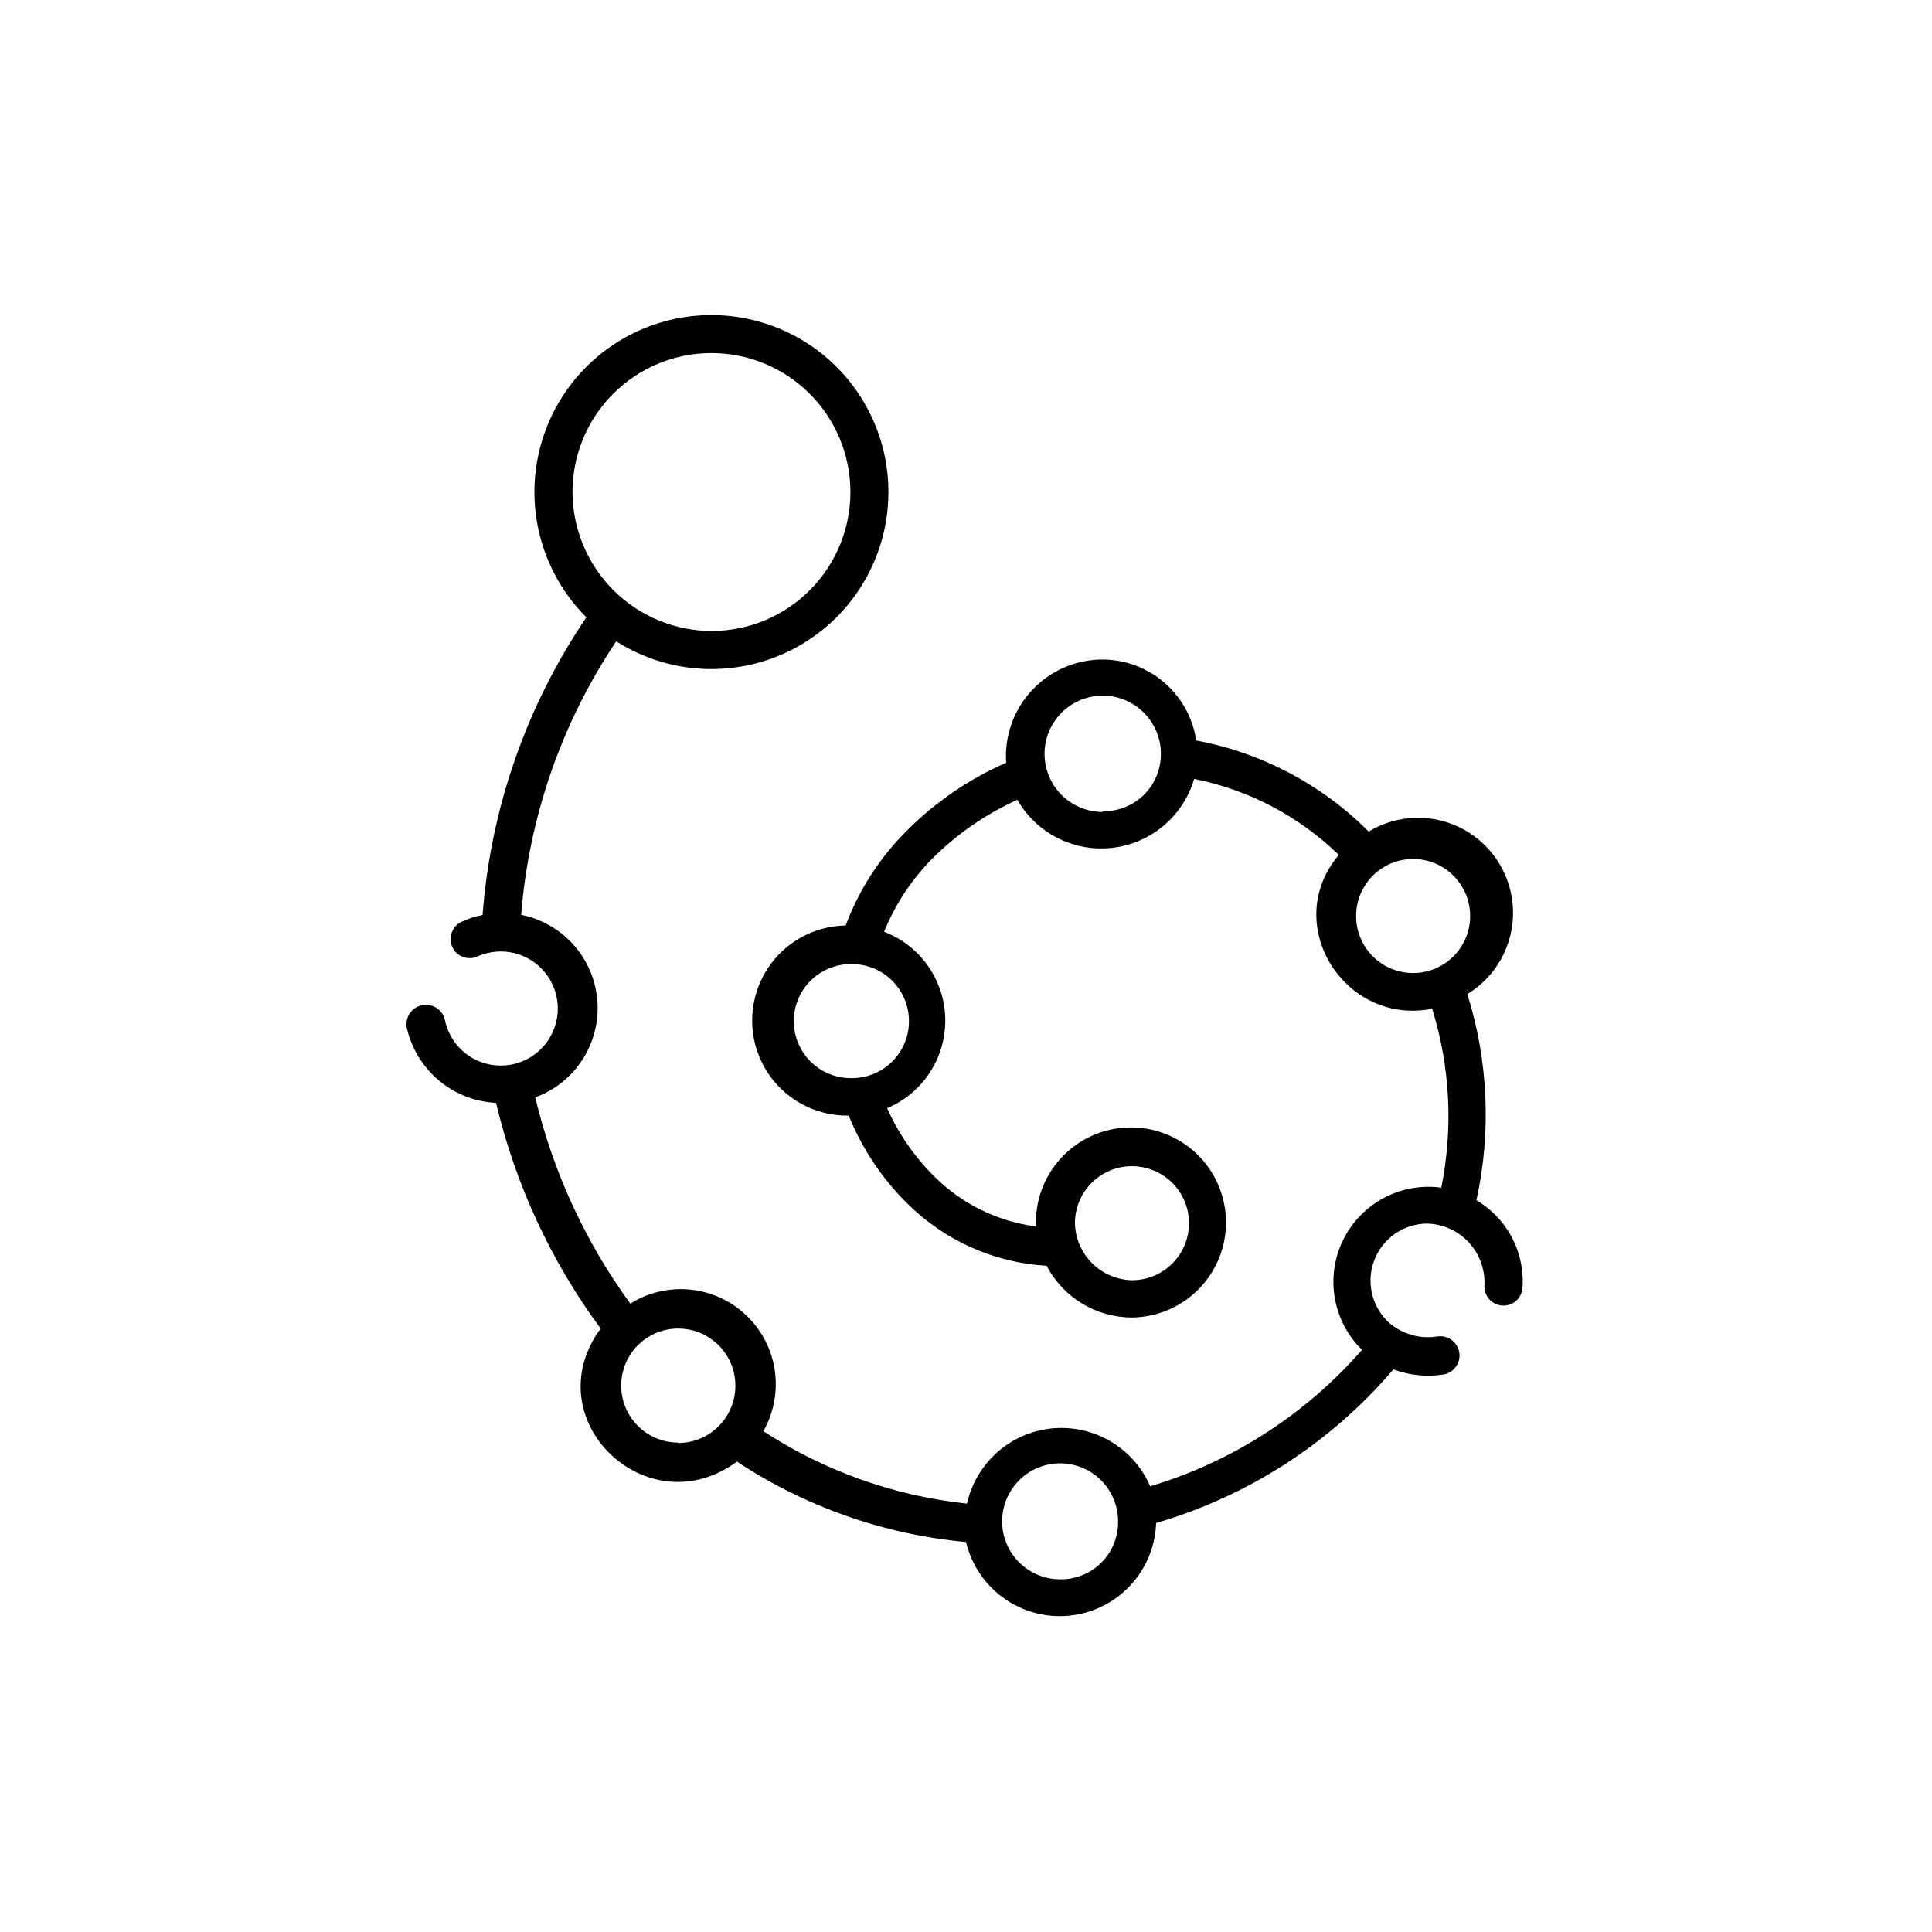 <?xml version="1.0" encoding="UTF-8"?>
<!-- Uploaded to: ICON Repo, www.iconrepo.com, Generator: ICON Repo Mixer Tools -->
<svg fill="#000000" width="800px" height="800px" version="1.1" viewBox="144 144 512 512" xmlns="http://www.w3.org/2000/svg">
 <path d="m541.07 466.8c-1.695-1.852-3.644-3.445-5.797-4.738 3.969-18.102 3.137-36.93-2.418-54.613 7.695-4.668 12.316-13.09 12.117-22.09s-5.184-17.211-13.074-21.539-17.496-4.117-25.188 0.555c-12.434-12.492-28.371-20.906-45.695-24.133-0.902-6.016-3.949-11.504-8.578-15.449-4.629-3.941-10.531-6.078-16.613-6.012-7.031 0.109-13.707 3.098-18.469 8.27-4.762 5.172-7.191 12.07-6.723 19.086-9.793 4.289-18.695 10.371-26.25 17.938-7.184 7.117-12.734 15.715-16.273 25.188-8.996 0.145-17.238 5.078-21.613 12.945-4.375 7.867-4.219 17.469 0.402 25.191 4.625 7.723 13.02 12.391 22.02 12.246 3.519 8.715 8.781 16.617 15.465 23.227 9.883 9.863 23.043 15.762 36.98 16.574 2.164 4.141 5.422 7.606 9.422 10.02 3.996 2.418 8.578 3.691 13.25 3.684 6.723-0.086 13.133-2.856 17.801-7.695 4.668-4.836 7.211-11.34 7.059-18.062-0.152-6.719-2.984-13.102-7.867-17.723-4.883-4.625-11.41-7.102-18.129-6.883-6.719 0.215-13.074 3.109-17.648 8.035-4.574 4.926-6.988 11.48-6.707 18.195-10.227-1.32-19.723-5.996-27.004-13.301-5.227-5.191-9.445-11.305-12.445-18.035 6.219-2.617 11.125-7.621 13.621-13.891 2.5-6.266 2.379-13.273-0.332-19.453-2.715-6.176-7.789-11.008-14.094-13.41 3.023-7.449 7.531-14.203 13.25-19.852 6.402-6.301 13.875-11.422 22.066-15.113 3.352 5.848 8.875 10.141 15.367 11.949 6.492 1.809 13.438 0.984 19.332-2.285 5.891-3.273 10.258-8.738 12.156-15.207 14.457 2.875 27.773 9.875 38.34 20.152-15.516 18.34 1.562 45.344 24.738 40.758l-0.004 0.004c4.773 15.348 5.606 31.652 2.418 47.406-7.043-0.961-14.164 1.102-19.605 5.676-5.445 4.574-8.699 11.234-8.969 18.34-0.266 7.106 2.484 13.992 7.566 18.961-14.918 17.109-34.379 29.652-56.125 36.172-2.883-6.672-8.465-11.809-15.352-14.129-6.891-2.32-14.441-1.609-20.773 1.961-6.336 3.57-10.855 9.656-12.441 16.754-19.25-2.039-37.746-8.617-53.957-19.195 3.727-6.547 4.324-14.418 1.633-21.457-2.691-7.035-8.391-12.496-15.531-14.891-7.144-2.391-14.984-1.457-21.367 2.543-11.934-16.375-20.496-34.957-25.191-54.664 6.93-2.531 12.398-7.977 14.969-14.891 2.566-6.918 1.973-14.613-1.625-21.055-3.598-6.441-9.836-10.98-17.074-12.422 2.055-25.922 10.73-50.887 25.191-72.496 13.617 8.688 30.75 9.758 45.344 2.832s24.594-20.875 26.473-36.918c1.879-16.043-4.629-31.926-17.227-42.035-12.598-10.113-29.512-13.027-44.77-7.723-15.258 5.309-26.711 18.094-30.312 33.84-3.602 15.75 1.152 32.242 12.582 43.656-15.895 23.445-25.379 50.645-27.508 78.895-1.895 0.359-3.742 0.949-5.492 1.762-2.543 1.145-3.684 4.133-2.543 6.676 1.141 2.547 4.129 3.688 6.676 2.547 3.832-1.719 8.203-1.766 12.066-0.129 3.867 1.633 6.879 4.805 8.316 8.746 1.438 3.945 1.168 8.309-0.738 12.047-1.91 3.738-5.285 6.516-9.324 7.664-4.035 1.148-8.367 0.57-11.961-1.602-3.59-2.172-6.117-5.742-6.973-9.852-0.602-2.781-3.34-4.551-6.125-3.953-2.781 0.598-4.551 3.34-3.953 6.121 1.254 5.414 4.238 10.273 8.504 13.836s9.574 5.641 15.125 5.914c5.102 21.602 14.527 41.941 27.711 59.801-17.633 24.184 12.395 52.75 36.125 35.266h-0.004c18.172 12 39.027 19.32 60.711 21.312 1.922 8.094 7.664 14.746 15.391 17.828 7.727 3.078 16.469 2.207 23.434-2.344 6.961-4.551 11.273-12.207 11.555-20.523 24.48-7.141 46.34-21.293 62.875-40.707 4.227 1.582 8.789 2.051 13.25 1.359 2.785-0.457 4.668-3.086 4.207-5.867-0.457-2.781-3.086-4.668-5.867-4.207-4.535 0.711-9.156-0.598-12.648-3.578-3.043-2.738-4.848-6.598-4.992-10.691-0.148-4.094 1.375-8.074 4.215-11.023 2.84-2.953 6.758-4.625 10.855-4.633 4.168 0.129 8.113 1.922 10.953 4.981 2.84 3.059 4.336 7.125 4.16 11.293-0.223 2.781 1.852 5.219 4.637 5.441 2.781 0.223 5.219-1.855 5.441-4.637 0.492-6.797-1.82-13.496-6.398-18.539zm-97.086-13.754c5.402 0 10.391 2.879 13.09 7.555 2.699 4.676 2.699 10.438 0 15.117-2.699 4.676-7.688 7.555-13.09 7.555-3.981-0.09-7.773-1.711-10.586-4.523-2.816-2.816-4.438-6.609-4.527-10.59 0-4.008 1.594-7.852 4.426-10.688 2.836-2.836 6.68-4.426 10.688-4.426zm-59.098-38.441c0.004 4.062-1.633 7.953-4.531 10.797-2.902 2.84-6.824 4.398-10.883 4.316-5.402 0-10.391-2.879-13.09-7.555-2.699-4.68-2.699-10.441 0-15.117 2.699-4.676 7.688-7.555 13.09-7.555 4.059-0.082 7.981 1.473 10.883 4.316 2.898 2.844 4.535 6.734 4.531 10.797zm51.387-55.418h0.004c-4.109 0.012-8.055-1.617-10.957-4.523-2.902-2.91-4.527-6.856-4.508-10.965 0.02-4.109 1.676-8.039 4.606-10.922 2.93-2.879 6.887-4.473 10.996-4.422 4.109 0.047 8.027 1.734 10.887 4.688 2.859 2.949 4.422 6.922 4.344 11.027-0.055 4.062-1.738 7.934-4.676 10.738-2.941 2.809-6.883 4.312-10.945 4.176zm-140.56-84.793c0-9.758 3.871-19.117 10.77-26.023 6.894-6.906 16.25-10.793 26.008-10.805 9.758-0.012 19.125 3.848 26.039 10.734 6.914 6.887 10.812 16.234 10.84 25.992 0.027 9.762-3.82 19.129-10.699 26.055-6.875 6.926-16.219 10.836-25.977 10.875-9.785 0-19.168-3.875-26.098-10.777-6.93-6.902-10.844-16.27-10.883-26.051zm28.012 251.91c-5.402 0-10.391-2.883-13.09-7.559-2.699-4.676-2.699-10.438 0-15.113 2.699-4.676 7.688-7.559 13.09-7.559 5.418 0 10.422 2.891 13.133 7.582 2.707 4.691 2.707 10.473 0 15.164-2.711 4.695-7.715 7.586-13.133 7.586zm101.46 36.223c-4.102 0.066-8.062-1.512-10.996-4.383-2.934-2.867-4.598-6.793-4.617-10.898-0.023-4.106 1.598-8.047 4.5-10.949 2.902-2.902 6.844-4.523 10.949-4.5 4.102 0.023 8.027 1.688 10.898 4.621 2.871 2.934 4.449 6.891 4.383 10.996 0 4.008-1.594 7.852-4.43 10.688-2.832 2.832-6.676 4.426-10.688 4.426zm93.309-160.66c-5.402 0-10.391-2.883-13.09-7.559-2.699-4.676-2.699-10.438 0-15.113 2.699-4.676 7.688-7.559 13.09-7.559 5.398 0 10.387 2.883 13.086 7.559 2.703 4.676 2.703 10.438 0 15.113-2.699 4.676-7.688 7.559-13.086 7.559z"/>
</svg>